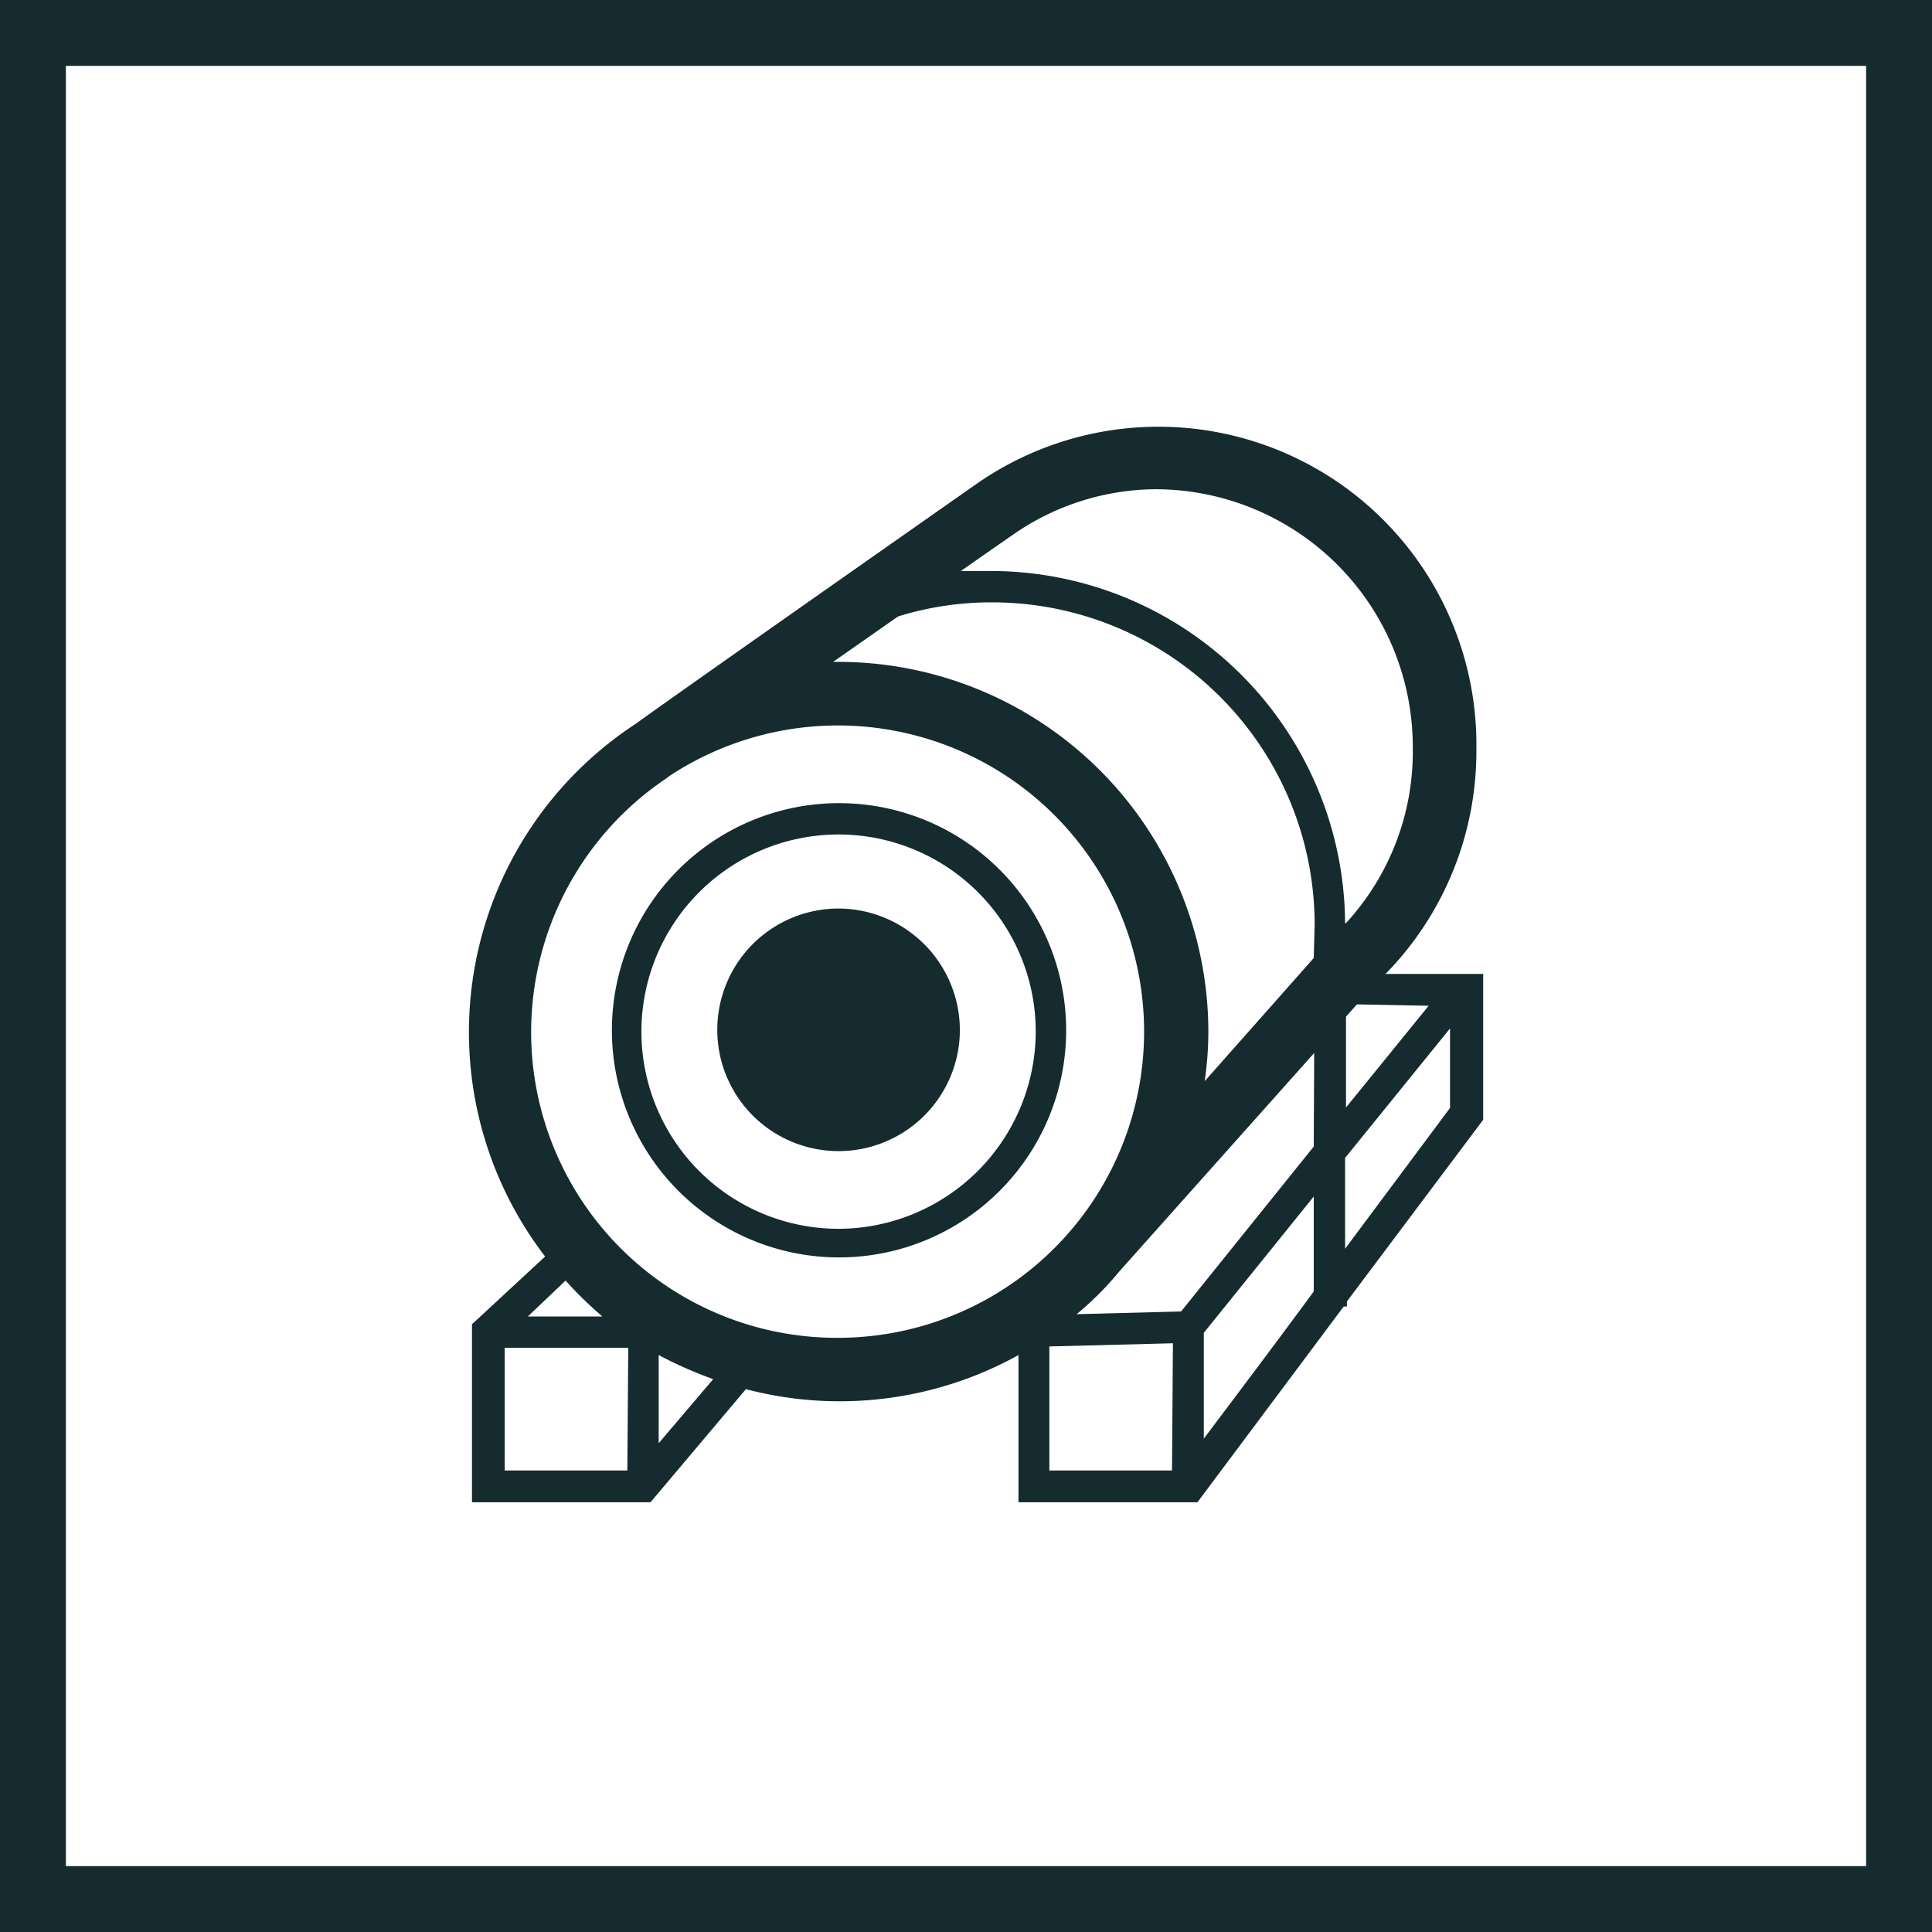 <svg xmlns="http://www.w3.org/2000/svg" viewBox="0 0 42.53 42.53"><defs><style>.cls-1{fill:#162b2f;}</style></defs><g id="Layer_2" data-name="Layer 2"><g id="Vrstva_1" data-name="Vrstva 1"><path class="cls-1" d="M18.47,20a2.67,2.67,0,1,0,2.66,2.67A2.68,2.68,0,0,0,18.47,20Z"/><path class="cls-1" d="M18.47,17.68a5,5,0,1,0,5,5A5,5,0,0,0,18.47,17.68Zm0,9.37a4.34,4.34,0,1,1,4.33-4.34A4.35,4.35,0,0,1,18.47,27.05Z"/><path class="cls-1" d="M30.5,21.44a7,7,0,0,0,2-4.92,7,7,0,0,0-11-5.87S14.82,15.33,14,15.93a8.11,8.11,0,0,0-2,11.73l-1.5,1.39-.11.1v3.92h3.93l2.1-2.49a8.12,8.12,0,0,0,6-.75v3.24h3.94l3.22-4.31h.07v-.11l3-4V21.44Zm.95.7-1.82,2.24v-2l.24-.27Zm-19,6.05a8.62,8.62,0,0,0,.81.79H11.62Zm1.36,4.18H11.11v-2.7h2.72Zm.69-.6V29.83a9.28,9.28,0,0,0,1.2.53Zm3.95-2.32a6.73,6.73,0,0,1-3.79-12.31h0l.08-.06a6.74,6.74,0,1,1,3.71,12.37Zm7.35,2.92H23.1V29.64l2.72-.07Zm3.12-3.94c-1,1.36-2,2.68-2.42,3.24V29.34l2.42-3Zm0-3.19L26,28.87l-2.3.06a6.81,6.81,0,0,0,.93-.93h0l4.3-4.82Zm0-4.15L26.52,23.8a7.77,7.77,0,0,0,.08-1.09,8.15,8.15,0,0,0-8.13-8.14h-.13l1.43-1a6.92,6.92,0,0,1,2.07-.31,7.1,7.1,0,0,1,7.1,7.09Zm.69-.77a7.8,7.8,0,0,0-7.79-7.75l-.67,0,1.15-.8a5.55,5.55,0,0,1,3.13-1,5.67,5.67,0,0,1,5.67,5.67A5.57,5.57,0,0,1,29.63,20.32Zm2.31,4.07-2.31,3.1v-2l2.31-2.85Z"/><path class="cls-1" d="M42.53,42.53H0V0H42.53ZM1.45,41.08H41.08V1.45H1.45Z"/></g></g></svg>